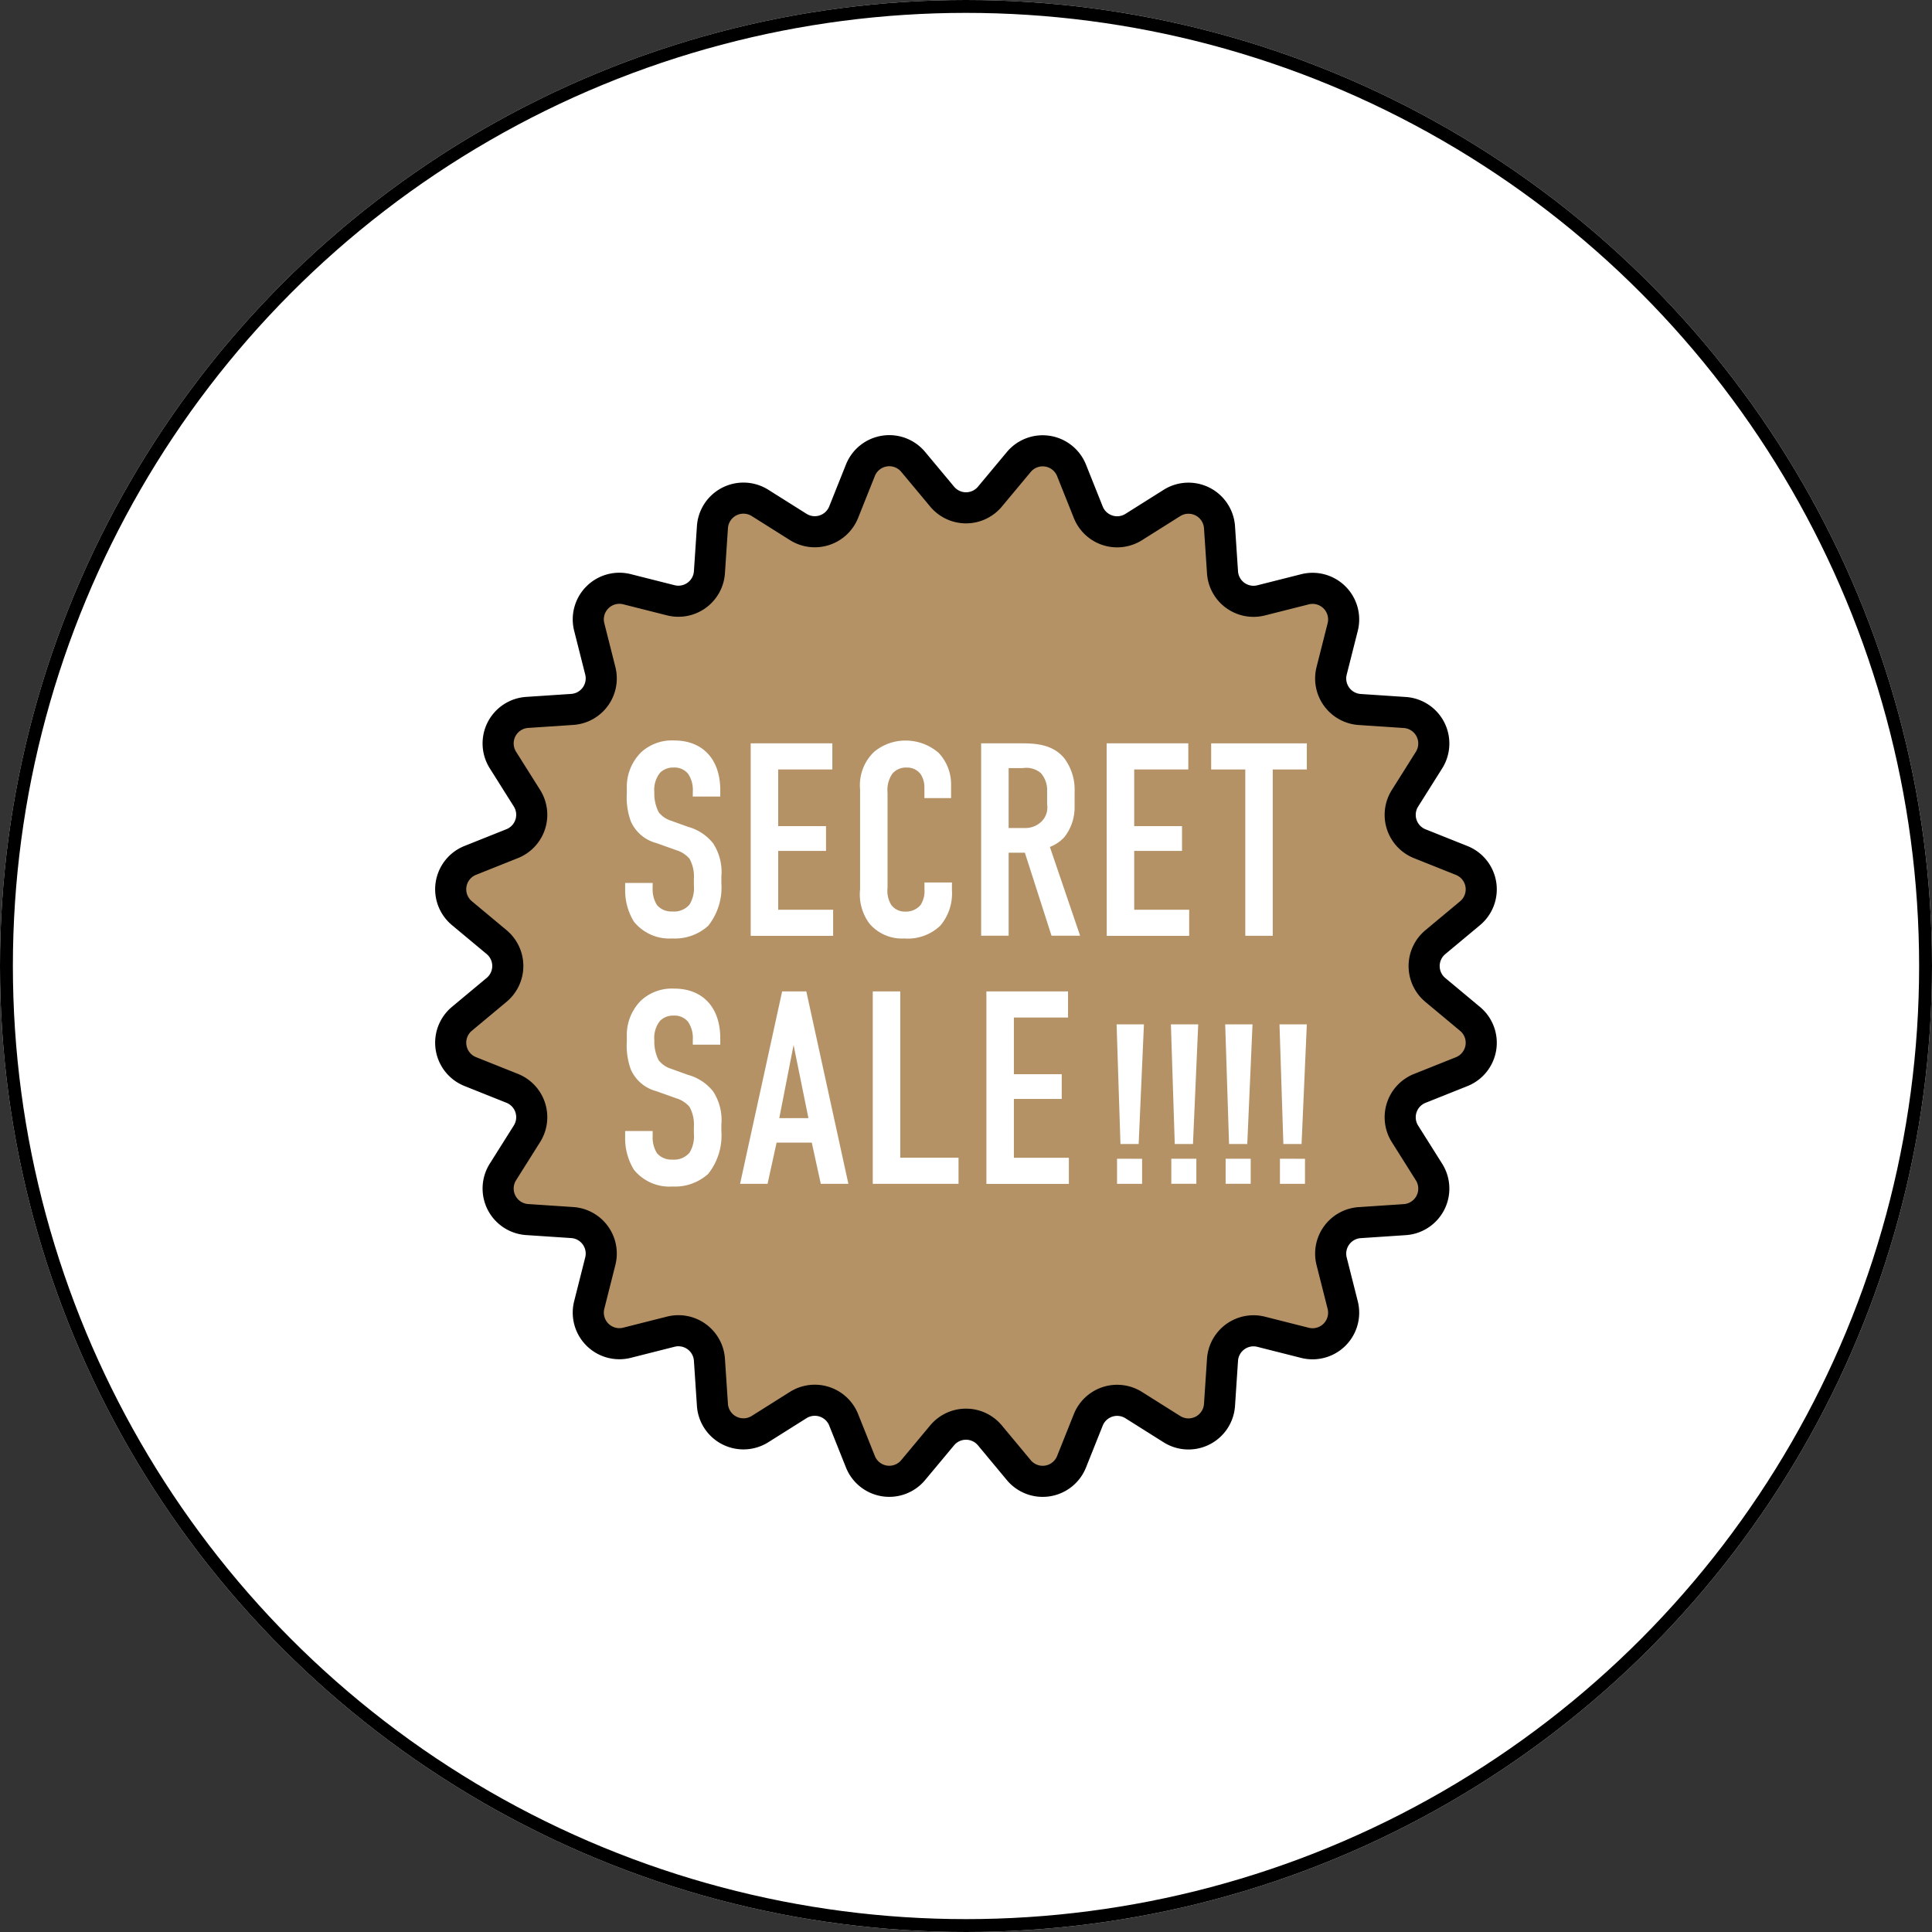 <svg xmlns="http://www.w3.org/2000/svg" width="150" height="150" viewBox="0 0 150 150">
  <rect x="0" y="0" width="150" height="150" fill="#333333" stroke="none"/>
  <g id="グループ_19943" data-name="グループ 19943" transform="translate(-568 -700)">
    <g id="楕円形_2369" data-name="楕円形 2369" transform="translate(568 700)" fill="#fff" stroke="#000" stroke-width="1">
      <circle cx="75" cy="75" r="75" stroke="none"/>
      <circle cx="75" cy="75" r="74.5" fill="none"/>
    </g>
    <g id="グループ_19971" data-name="グループ 19971" transform="translate(-132.416 614.942)">
      <path id="パス_24206" data-name="パス 24206" d="M777.27,123.12l2.245-2.693a2.414,2.414,0,0,1,4.095.649l1.3,3.255a2.414,2.414,0,0,0,3.527,1.146l2.967-1.868a2.414,2.414,0,0,1,3.694,1.882l.233,3.5a2.413,2.413,0,0,0,3,2.179l3.4-.859a2.414,2.414,0,0,1,2.932,2.932l-.86,3.4a2.414,2.414,0,0,0,2.18,3l3.5.233a2.414,2.414,0,0,1,1.883,3.694l-1.868,2.967a2.413,2.413,0,0,0,1.146,3.527l3.255,1.3a2.414,2.414,0,0,1,.648,4.1l-2.693,2.245a2.413,2.413,0,0,0,0,3.708l2.693,2.245a2.414,2.414,0,0,1-.648,4.1l-3.255,1.3a2.413,2.413,0,0,0-1.146,3.527l1.868,2.967a2.414,2.414,0,0,1-1.883,3.694l-3.5.233a2.414,2.414,0,0,0-2.18,3l.86,3.4a2.414,2.414,0,0,1-2.932,2.932l-3.4-.86a2.414,2.414,0,0,0-3,2.18l-.233,3.5a2.414,2.414,0,0,1-3.694,1.883l-2.967-1.868a2.414,2.414,0,0,0-3.527,1.146l-1.3,3.255a2.413,2.413,0,0,1-4.095.648L777.27,196a2.413,2.413,0,0,0-3.708,0l-2.245,2.693a2.413,2.413,0,0,1-4.1-.648l-1.3-3.255a2.414,2.414,0,0,0-3.527-1.146l-2.967,1.868a2.414,2.414,0,0,1-3.694-1.883l-.233-3.5a2.414,2.414,0,0,0-3-2.18l-3.4.86a2.414,2.414,0,0,1-2.932-2.932l.859-3.4a2.413,2.413,0,0,0-2.179-3l-3.5-.233a2.414,2.414,0,0,1-1.882-3.694l1.868-2.967a2.414,2.414,0,0,0-1.146-3.527l-3.255-1.3a2.414,2.414,0,0,1-.649-4.1l2.693-2.245a2.413,2.413,0,0,0,0-3.708l-2.693-2.245a2.414,2.414,0,0,1,.649-4.1l3.255-1.3a2.414,2.414,0,0,0,1.146-3.527l-1.868-2.967a2.413,2.413,0,0,1,1.882-3.694l3.5-.233a2.413,2.413,0,0,0,2.179-3l-.859-3.4a2.414,2.414,0,0,1,2.932-2.932l3.4.859a2.414,2.414,0,0,0,3-2.179l.233-3.5a2.414,2.414,0,0,1,3.694-1.882l2.967,1.868a2.414,2.414,0,0,0,3.527-1.146l1.3-3.255a2.414,2.414,0,0,1,4.1-.649l2.245,2.693A2.413,2.413,0,0,0,777.27,123.12Z" transform="translate(0 0.5)" fill="#b49266" stroke="#000" stroke-linecap="round" stroke-linejoin="round" stroke-width="2.414"/>
      <g id="グループ_19970" data-name="グループ 19970" transform="translate(0 -0.379)">
        <g id="グループ_19966" data-name="グループ 19966" transform="translate(0 2)">
          <g id="グループ_19965" data-name="グループ 19965">
            <path id="パス_24207" data-name="パス 24207" d="M754.206,144.886a2.239,2.239,0,0,0-.363-1.366,1.348,1.348,0,0,0-1.131-.491,1.427,1.427,0,0,0-1.046.4,2.119,2.119,0,0,0-.448,1.516,3.172,3.172,0,0,0,.342,1.558,1.978,1.978,0,0,0,.981.662l1.3.469a3.737,3.737,0,0,1,1.942,1.281,4.07,4.07,0,0,1,.64,2.582v.512a4.775,4.775,0,0,1-1.024,3.309,3.845,3.845,0,0,1-2.775.981,3.543,3.543,0,0,1-2.988-1.3,4.632,4.632,0,0,1-.683-2.519v-.491h2.135v.4a2.276,2.276,0,0,0,.341,1.324,1.462,1.462,0,0,0,1.174.491,1.586,1.586,0,0,0,1.345-.534,2.429,2.429,0,0,0,.341-1.473v-.554a2.823,2.823,0,0,0-.341-1.537,2.2,2.2,0,0,0-1.024-.662l-1.559-.555a2.992,2.992,0,0,1-1.964-1.665,5.358,5.358,0,0,1-.32-2.176v-.427a3.784,3.784,0,0,1,1.111-2.775,3.536,3.536,0,0,1,2.582-.918c2.134,0,3.564,1.388,3.564,3.863v.491h-2.134Z" fill="#fff"/>
            <path id="パス_24208" data-name="パス 24208" d="M758.7,141.151h6.339v2.027h-4.205v4.4h3.714V149.5h-3.714v4.567H765.1v2.028h-6.4Z" fill="#fff"/>
            <path id="パス_24209" data-name="パス 24209" d="M772.186,144.544a1.855,1.855,0,0,0-.278-.981,1.3,1.3,0,0,0-1.11-.534,1.371,1.371,0,0,0-1.11.491,2.246,2.246,0,0,0-.363,1.472v7.364a2.125,2.125,0,0,0,.278,1.323,1.294,1.294,0,0,0,1.088.534,1.489,1.489,0,0,0,1.2-.513,2,2,0,0,0,.3-1.216v-.533h2.134v.618a3.874,3.874,0,0,1-.9,2.732,3.654,3.654,0,0,1-2.795,1,3.324,3.324,0,0,1-2.69-1.131,3.784,3.784,0,0,1-.747-2.689v-7.747a3.577,3.577,0,0,1,1.089-2.924,3.788,3.788,0,0,1,2.433-.876,3.9,3.9,0,0,1,2.582.961,3.548,3.548,0,0,1,.961,2.476V145.4h-2.07Z" fill="#fff"/>
            <path id="パス_24210" data-name="パス 24210" d="M779.388,141.151c1.088,0,2.668-.065,3.671,1.174a4.068,4.068,0,0,1,.789,2.6v1.13a3.747,3.747,0,0,1-.789,2.369,2.964,2.964,0,0,1-1.131.769l2.348,6.894h-2.22l-2.07-6.446h-1.26v6.446h-2.134v-14.94Zm-.662,6.573h1.217a1.8,1.8,0,0,0,1.323-.491,1.543,1.543,0,0,0,.449-1.344v-1.067a1.992,1.992,0,0,0-.491-1.366,1.733,1.733,0,0,0-1.388-.384h-1.11Z" fill="#fff"/>
            <path id="パス_24211" data-name="パス 24211" d="M786.336,141.151h6.339v2.027h-4.2v4.4h3.713V149.5h-3.713v4.567h4.269v2.028h-6.4Z" fill="#fff"/>
            <path id="パス_24212" data-name="パス 24212" d="M801.877,141.151v2.027h-2.646v12.913H797.1V143.178H794.45v-2.027Z" fill="#fff"/>
          </g>
        </g>
        <g id="グループ_19969" data-name="グループ 19969">
          <g id="グループ_19967" data-name="グループ 19967">
            <path id="パス_24213" data-name="パス 24213" d="M754.206,166.145a2.239,2.239,0,0,0-.363-1.366,1.348,1.348,0,0,0-1.131-.491,1.427,1.427,0,0,0-1.046.4,2.121,2.121,0,0,0-.448,1.516,3.169,3.169,0,0,0,.342,1.558,1.971,1.971,0,0,0,.981.662l1.3.469a3.739,3.739,0,0,1,1.942,1.281,4.07,4.07,0,0,1,.64,2.582v.512a4.775,4.775,0,0,1-1.024,3.309,3.845,3.845,0,0,1-2.775.981,3.543,3.543,0,0,1-2.988-1.3,4.63,4.63,0,0,1-.683-2.519v-.491h2.135v.406a2.275,2.275,0,0,0,.341,1.323,1.462,1.462,0,0,0,1.174.491,1.583,1.583,0,0,0,1.345-.534,2.427,2.427,0,0,0,.341-1.472v-.555a2.823,2.823,0,0,0-.341-1.537,2.2,2.2,0,0,0-1.024-.662l-1.559-.555a2.99,2.99,0,0,1-1.964-1.664,5.363,5.363,0,0,1-.32-2.177v-.427a3.786,3.786,0,0,1,1.111-2.775,3.535,3.535,0,0,1,2.582-.917c2.134,0,3.564,1.387,3.564,3.862v.491h-2.134Z" fill="#fff"/>
            <path id="パス_24214" data-name="パス 24214" d="M764.142,177.35l-.7-3.2h-2.732l-.7,3.2h-2.135l3.266-14.94h1.878l3.265,14.94Zm-2.113-10.778-1.11,5.677h2.263Z" fill="#fff"/>
            <path id="パス_24215" data-name="パス 24215" d="M770.312,162.41v12.912h4.524v2.028h-6.659V162.41Z" fill="#fff"/>
            <path id="パス_24216" data-name="パス 24216" d="M777,162.41h6.339v2.028h-4.205v4.4h3.714v1.921h-3.714v4.567h4.269v2.028H777Z" fill="#fff"/>
          </g>
          <g id="グループ_19968" data-name="グループ 19968">
            <path id="パス_24217" data-name="パス 24217" d="M789.23,164.971l-.408,9.284h-1.414l-.3-9.284Zm-.142,10.434v1.945h-1.945V175.4Z" fill="#fff"/>
            <path id="パス_24218" data-name="パス 24218" d="M793.445,164.971l-.407,9.284h-1.414l-.3-9.284ZM793.3,175.4v1.945h-1.945V175.4Z" fill="#fff"/>
            <path id="パス_24219" data-name="パス 24219" d="M797.661,164.971l-.407,9.284H795.84l-.3-9.284ZM797.52,175.4v1.945h-1.946V175.4Z" fill="#fff"/>
            <path id="パス_24220" data-name="パス 24220" d="M801.877,164.971l-.407,9.284h-1.414l-.3-9.284Zm-.142,10.434v1.945H799.79V175.4Z" fill="#fff"/>
          </g>
        </g>
      </g>
    </g>
  </g>
</svg>
